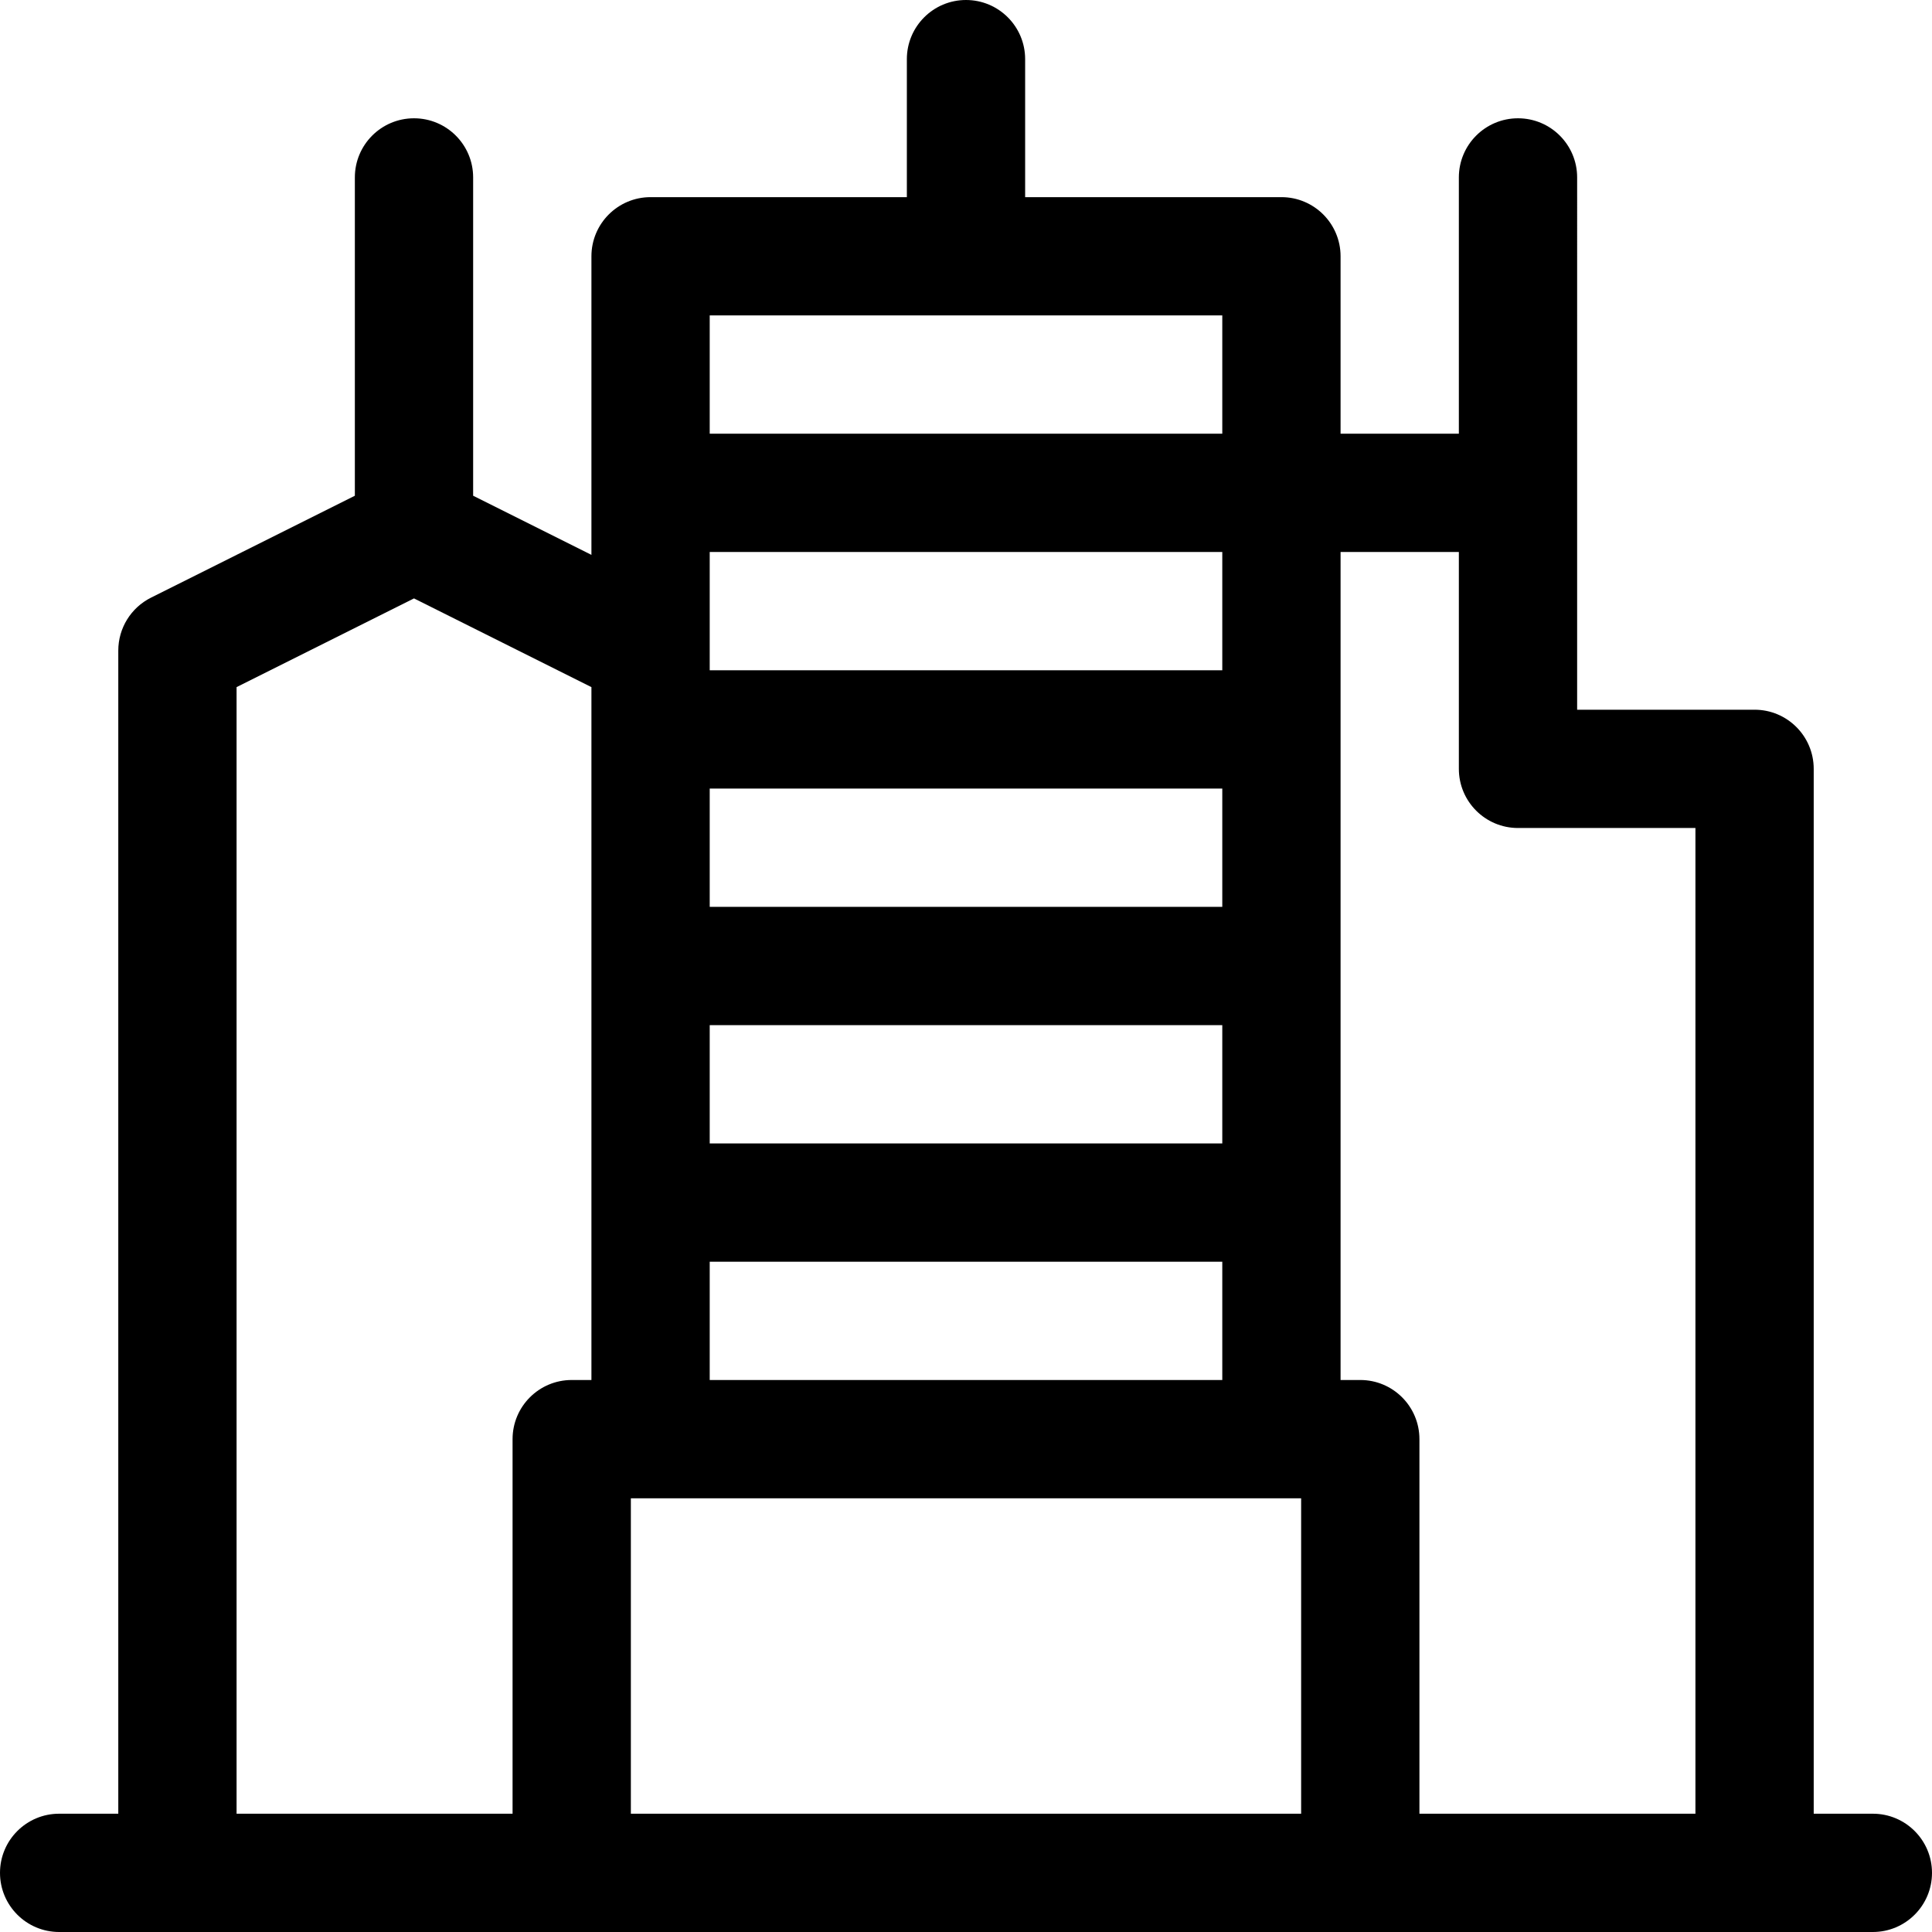 <?xml version="1.0" encoding="iso-8859-1"?>
<!-- Uploaded to: SVG Repo, www.svgrepo.com, Generator: SVG Repo Mixer Tools -->
<svg fill="#000000" height="800px" width="800px" version="1.1" id="Capa_1" xmlns="http://www.w3.org/2000/svg" xmlns:xlink="http://www.w3.org/1999/xlink" 
	 viewBox="0 0 490 490" xml:space="preserve">
<path id="XMLID_104_" d="M475,460h-15V195c0-8.284-6.716-15-15-15h-45V45c0-8.284-6.716-15-15-15s-15,6.716-15,15v65h-30V65
	c0-8.284-6.716-15-15-15h-65V15c0-8.284-6.716-15-15-15s-15,6.716-15,15v35h-65c-8.284,0-15,6.716-15,15v75.729l-30-15V45
	c0-8.284-6.716-15-15-15s-15,6.716-15,15v80.729l-51.708,25.854C33.21,154.125,30,159.318,30,165v295H15c-8.284,0-15,6.716-15,15
	s6.716,15,15,15h460c8.284,0,15-6.716,15-15S483.284,460,475,460z M150,350h-5c-8.284,0-15,6.716-15,15v95H60V174.271l45-22.5
	l45,22.5V350z M180,80h130v30H180V80z M180,165.324c0.004-0.208,0.004-0.417,0-0.625V140h130v30H180V165.324z M180,200h130v30H180
	V200z M180,260h130v30H180V260z M180,320h130v30H180V320z M330,460H160v-80h170V460z M430,460h-70v-95c0-8.284-6.716-15-15-15h-5
	V140h30v55c0,8.284,6.716,15,15,15h45V460z"/>
</svg>